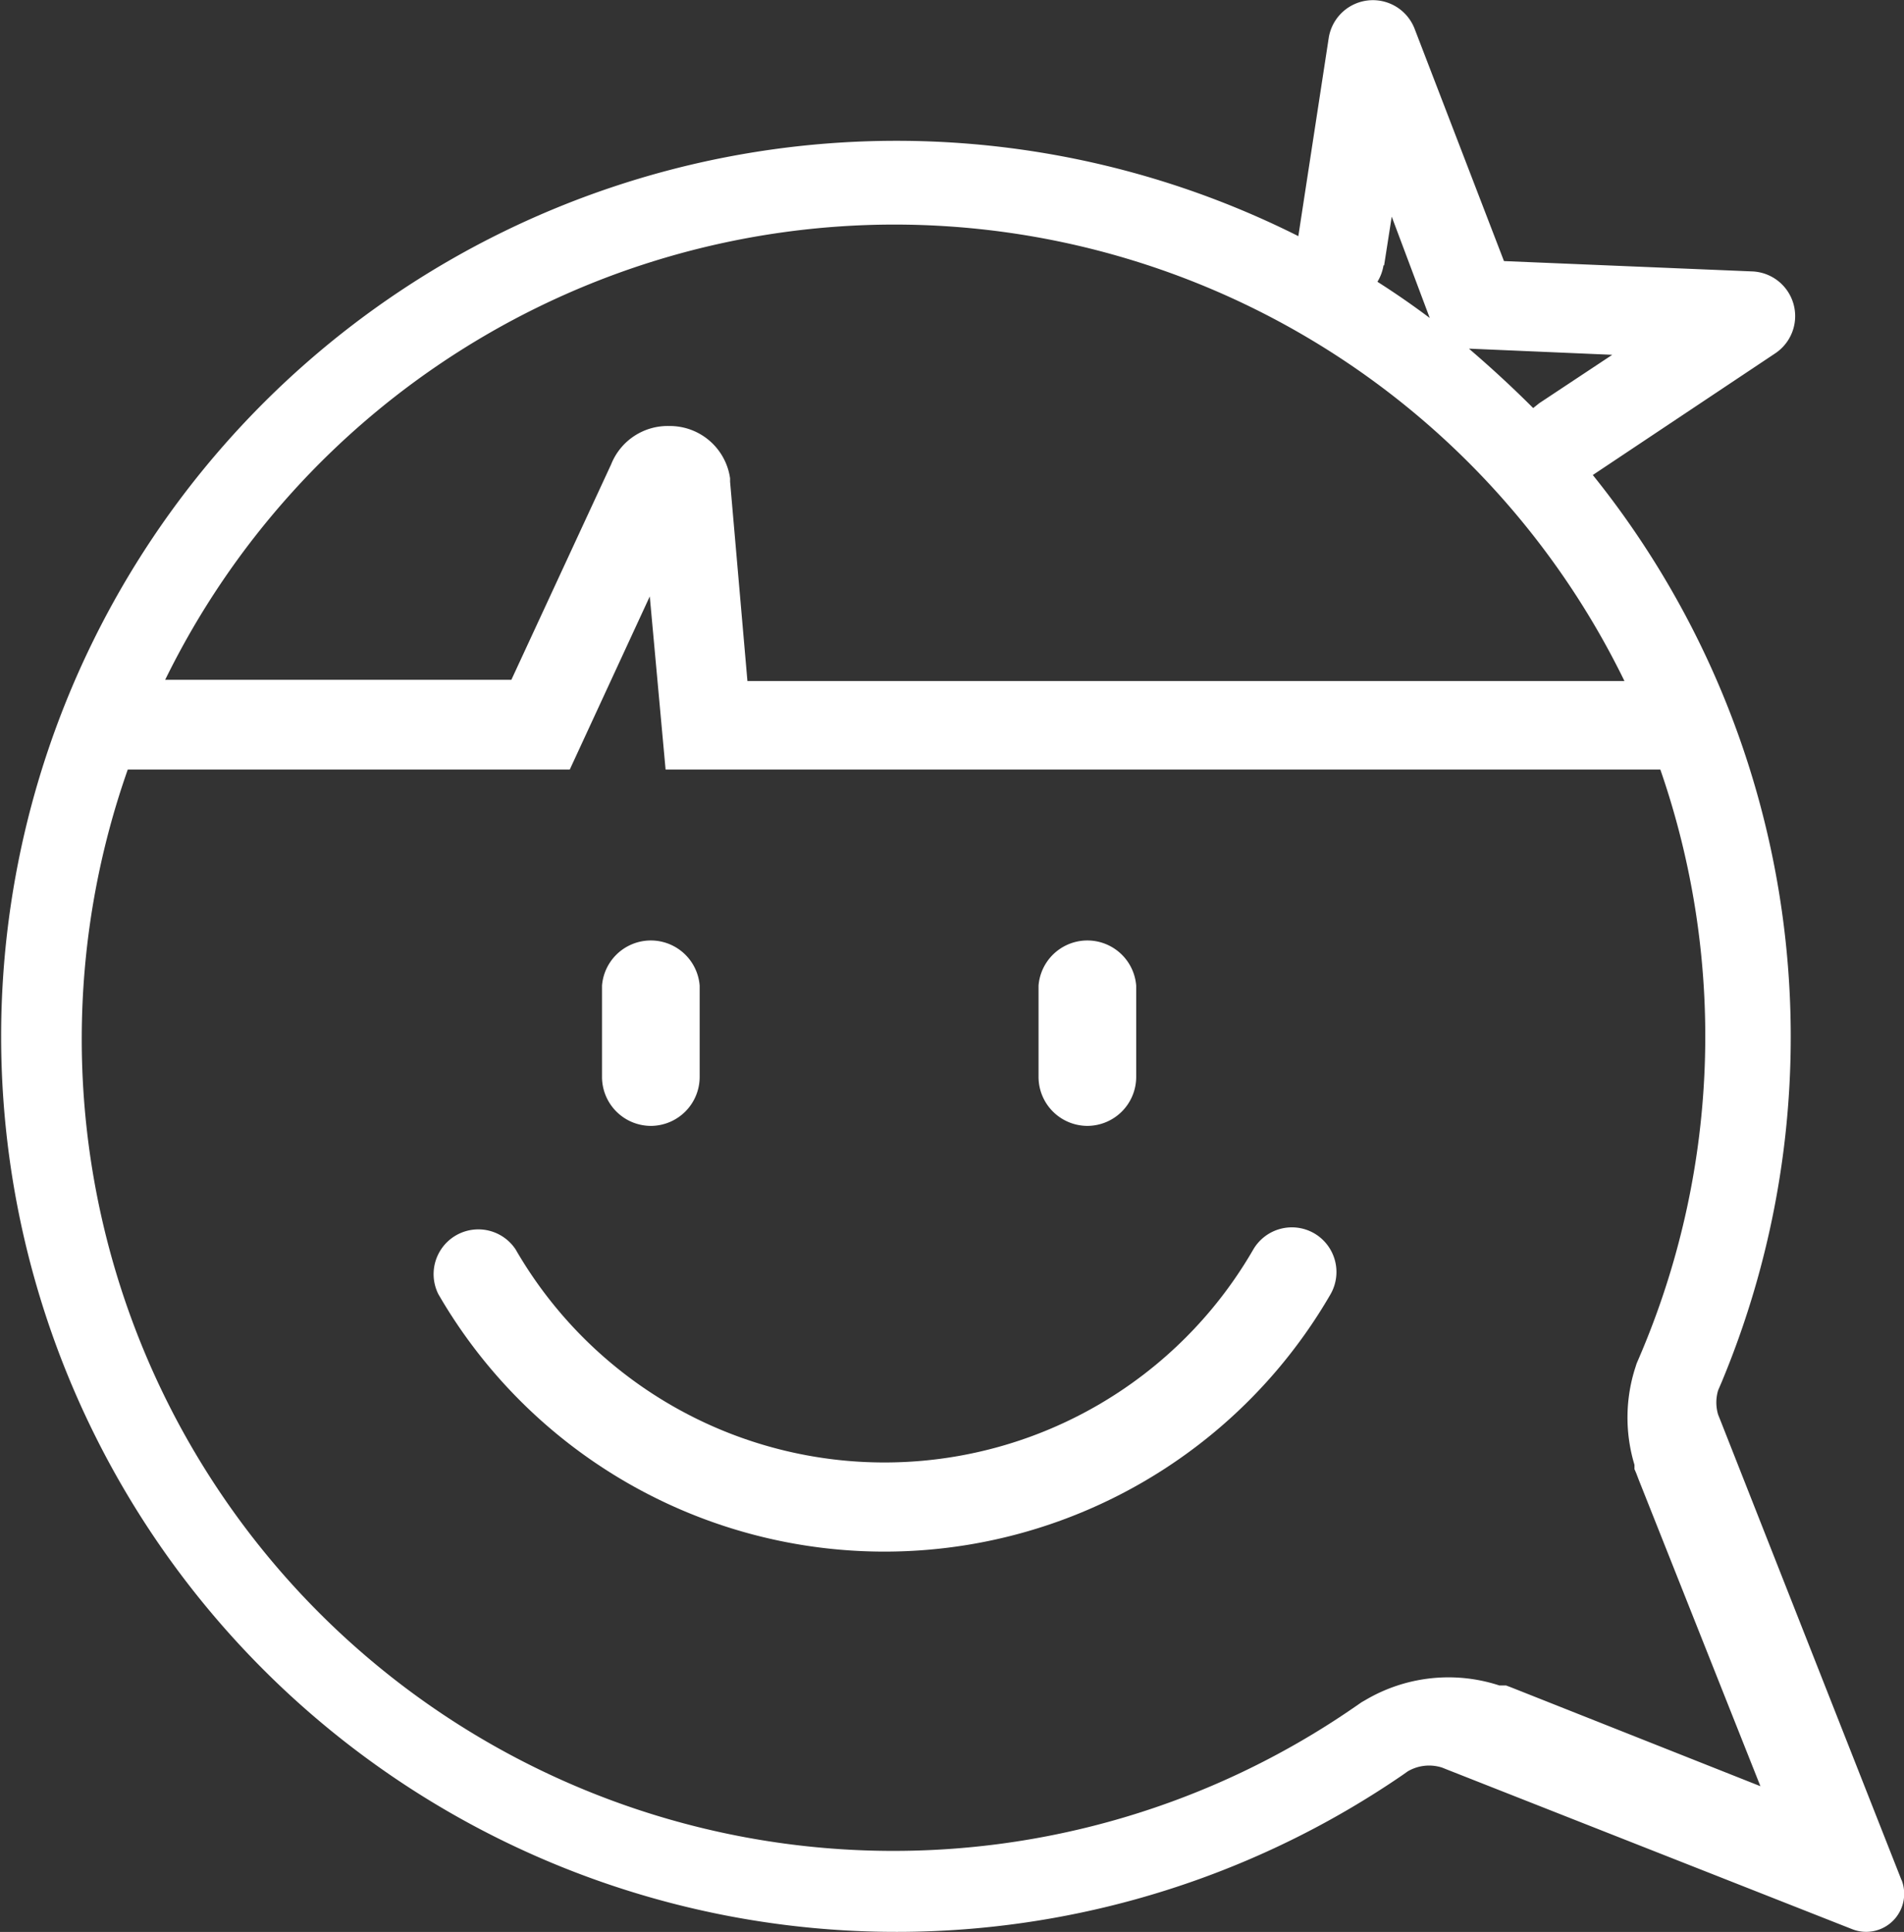 <svg xmlns="http://www.w3.org/2000/svg" viewBox="0 0 62.59 63.49"><rect x="0" y="0" width="62.59" height="63.49" fill="#333333" stroke="none"/><defs><style>.cls-1{fill:#fff;}</style></defs><title>white-icona-junior</title><g id="Livello_2" data-name="Livello 2"><g id="Livello_1-2" data-name="Livello 1"><path class="cls-1" d="M62.51,61.79l-5.95-15.1-.08-.2a1.39,1.39,0,0,1,0-.8l.12-.28a29.46,29.46,0,0,0-4.24-29.8l6-4a1.47,1.47,0,0,0-.75-2.69l-8.17-.34L46.5.94a1.47,1.47,0,0,0-2.82.3l-1,6.52a29.43,29.43,0,1,0,3.43,50.57l.17-.12a1.39,1.39,0,0,1,1.13-.12l.15.06L60.89,63.4a1.25,1.25,0,0,0,1.62-1.62ZM53,11.66,50.6,13.25l-.2.16q-1-1-2.11-1.95h.06Zm-7.5-2.94.25-1.6L47,10.45q-.84-.63-1.72-1.19A1.46,1.46,0,0,0,45.48,8.72ZM29.4,7.38a26.71,26.71,0,0,1,24,15H24.57L24,15.83v-.11A2,2,0,0,0,22,14a2,2,0,0,0-1.91,1.26l-3.28,7.08H5.43A26.71,26.71,0,0,1,29.4,7.38ZM49.67,55.45l-.16-.06-.11,0-.11,0a5.37,5.37,0,0,0-4.39.47l-.14.08-.13.09-.16.11A26.68,26.68,0,0,1,4.2,25.29H18.73l2.63-5.69.52,5.69h32.7A26.74,26.74,0,0,1,54,44.34l-.11.26-.09.21-.07.22a5.38,5.38,0,0,0,0,3.11l0,.14.06.14.08.21,4,10.07Z"/><path class="cls-1" d="M21.42,37A1.61,1.61,0,0,0,23,35.39v-3a1.61,1.61,0,0,0-3.21,0v3A1.61,1.61,0,0,0,21.42,37Z"/><path class="cls-1" d="M35.74,37a1.61,1.61,0,0,0,1.61-1.61v-3a1.61,1.61,0,0,0-3.21,0v3A1.61,1.61,0,0,0,35.74,37Z"/><path class="cls-1" d="M43.2,40.53a1.47,1.47,0,0,0-2,.53,14,14,0,0,1-24.25,0,1.47,1.47,0,0,0-2.54,1.47,16.94,16.94,0,0,0,29.33,0A1.47,1.47,0,0,0,43.2,40.53Z"/></g></g></svg>